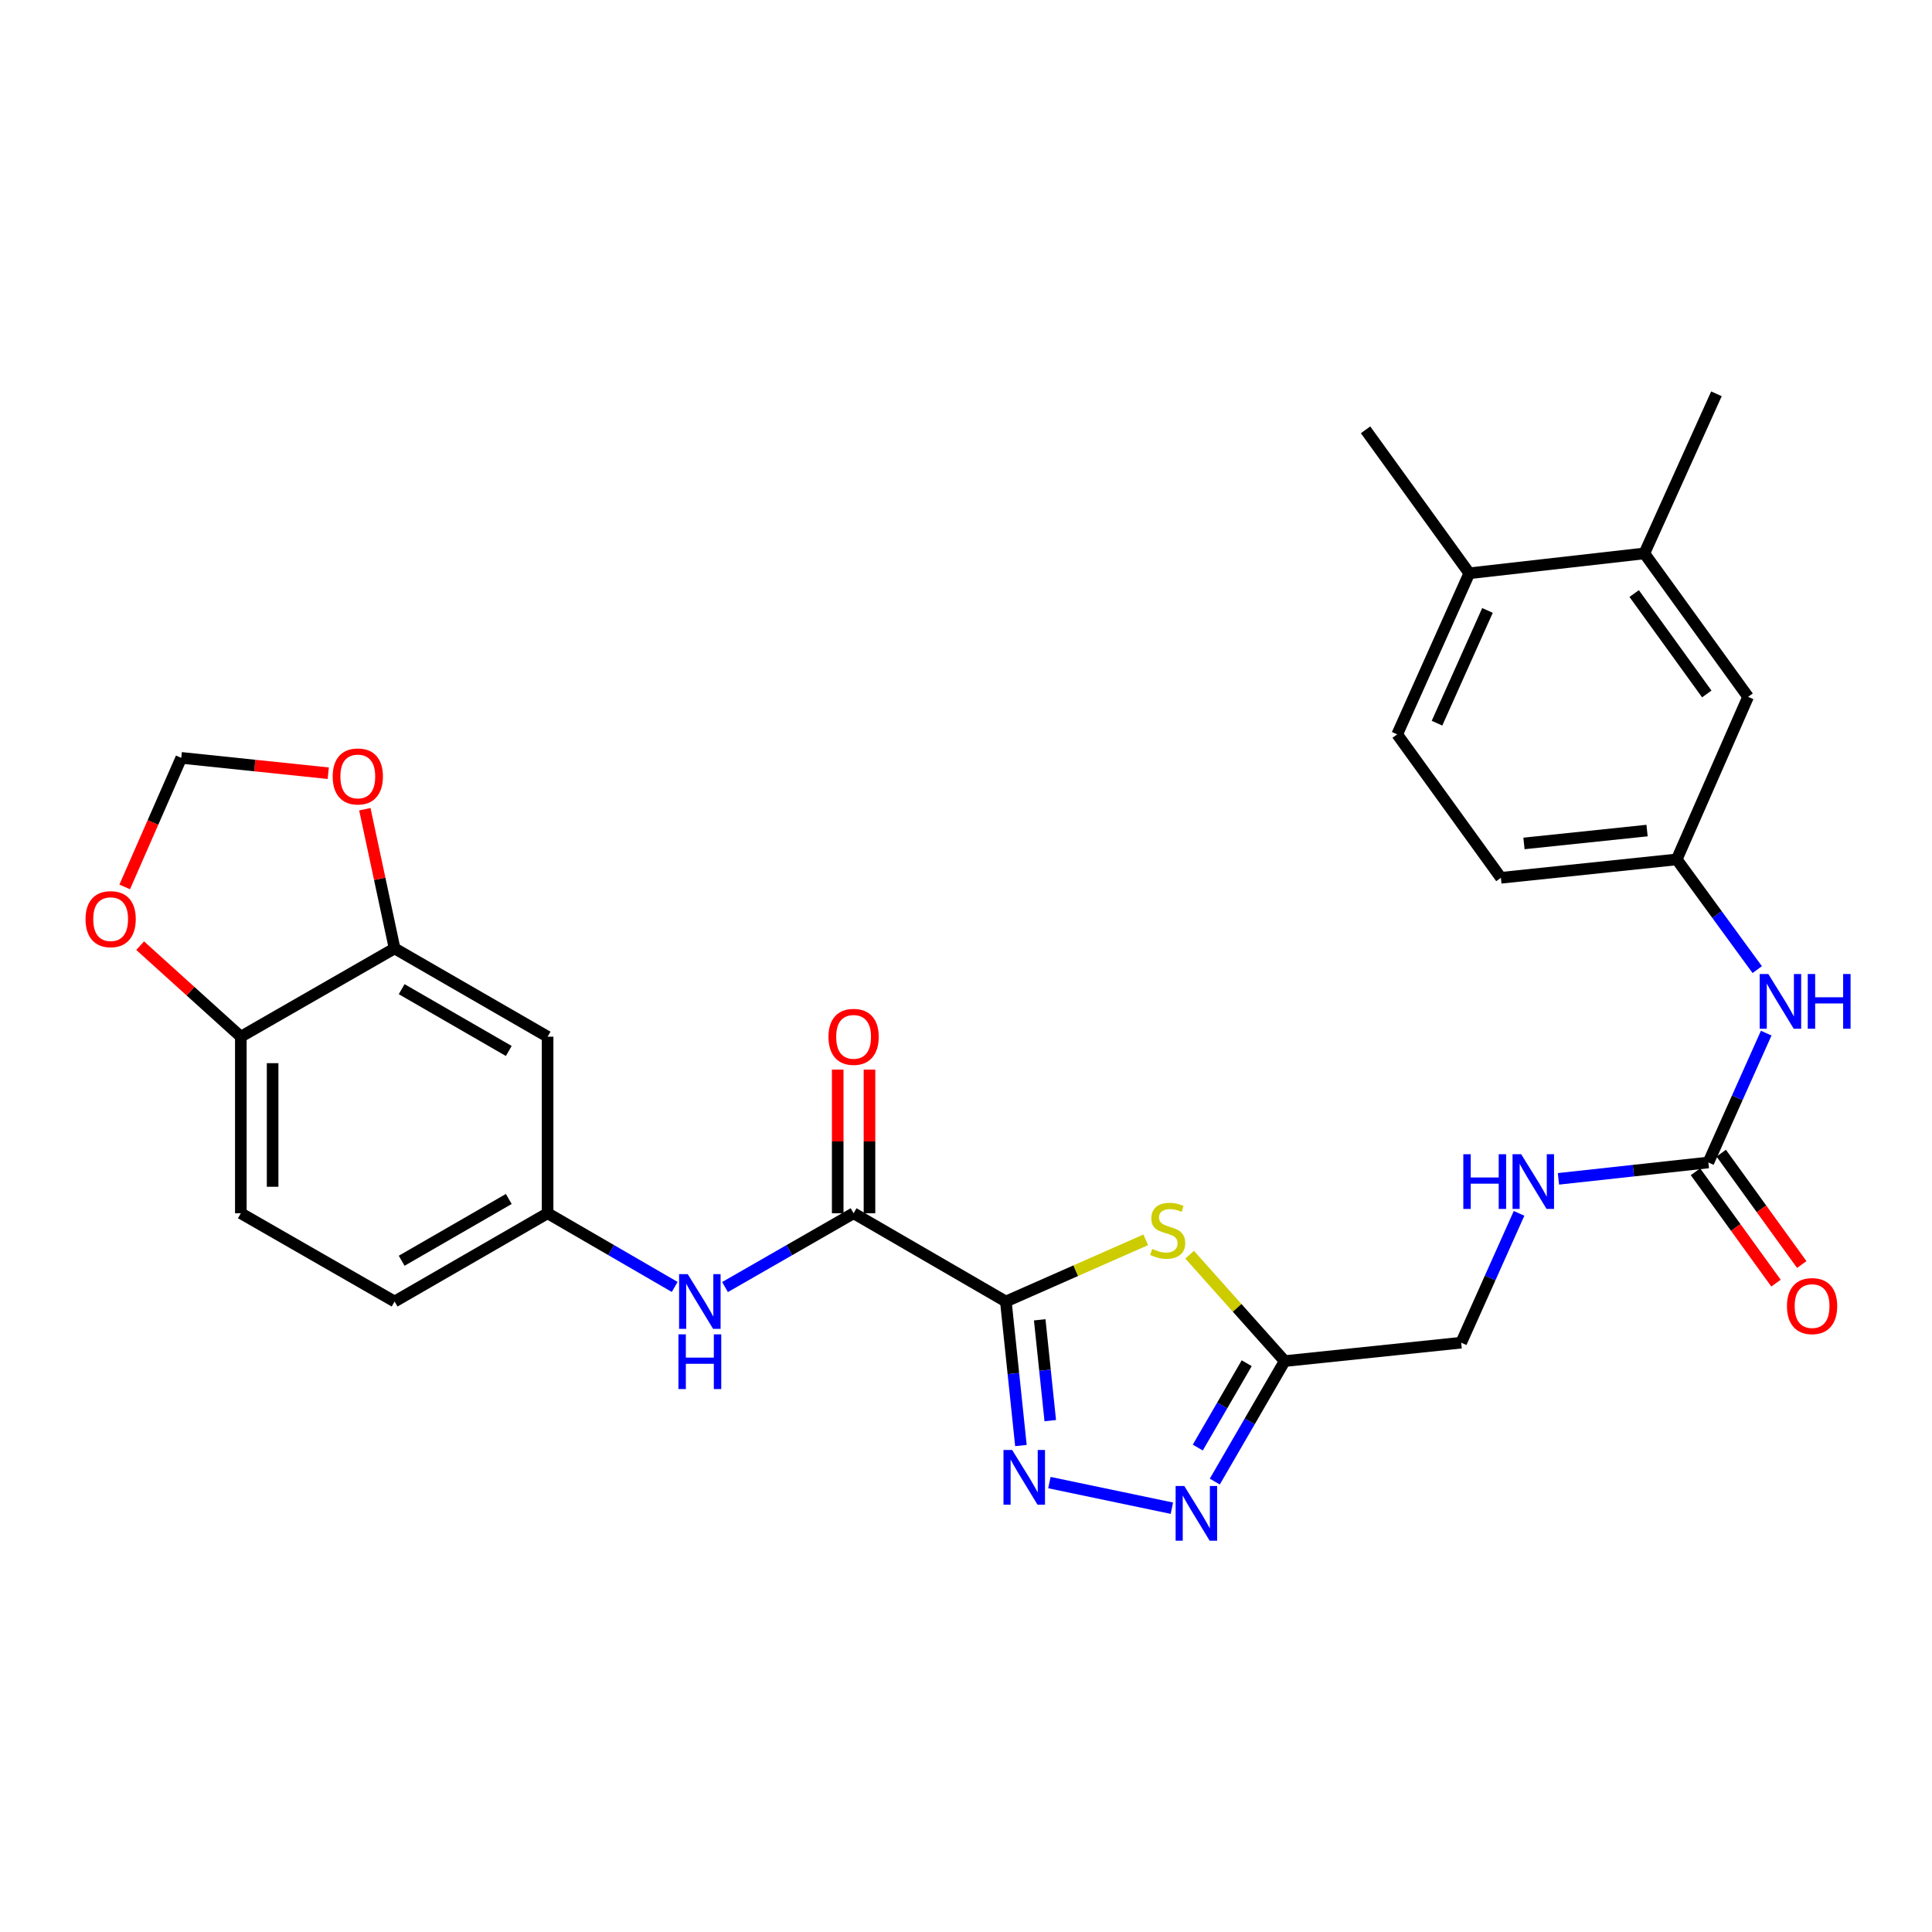 <?xml version='1.0' encoding='iso-8859-1'?>
<svg version='1.1' baseProfile='full'
              xmlns='http://www.w3.org/2000/svg'
                      xmlns:rdkit='http://www.rdkit.org/xml'
                      xmlns:xlink='http://www.w3.org/1999/xlink'
                  xml:space='preserve'
width='1000px' height='1000px' viewBox='0 0 1000 1000'>
<!-- END OF HEADER -->
<rect style='opacity:1.0;fill:#FFFFFF;stroke:none' width='1000' height='1000' x='0' y='0'> </rect>
<path class='bond-0' d='M 520.626,673.663 L 524.526,710.937' style='fill:none;fill-rule:evenodd;stroke:#000000;stroke-width:6px;stroke-linecap:butt;stroke-linejoin:miter;stroke-opacity:1' />
<path class='bond-0' d='M 524.526,710.937 L 528.426,748.211' style='fill:none;fill-rule:evenodd;stroke:#0000FF;stroke-width:6px;stroke-linecap:butt;stroke-linejoin:miter;stroke-opacity:1' />
<path class='bond-0' d='M 538.154,683.134 L 540.884,709.226' style='fill:none;fill-rule:evenodd;stroke:#000000;stroke-width:6px;stroke-linecap:butt;stroke-linejoin:miter;stroke-opacity:1' />
<path class='bond-0' d='M 540.884,709.226 L 543.614,735.317' style='fill:none;fill-rule:evenodd;stroke:#0000FF;stroke-width:6px;stroke-linecap:butt;stroke-linejoin:miter;stroke-opacity:1' />
<path class='bond-1' d='M 520.626,673.663 L 556.826,657.699' style='fill:none;fill-rule:evenodd;stroke:#000000;stroke-width:6px;stroke-linecap:butt;stroke-linejoin:miter;stroke-opacity:1' />
<path class='bond-1' d='M 556.826,657.699 L 593.025,641.736' style='fill:none;fill-rule:evenodd;stroke:#CCCC00;stroke-width:6px;stroke-linecap:butt;stroke-linejoin:miter;stroke-opacity:1' />
<path class='bond-3' d='M 520.626,673.663 L 441.82,627.978' style='fill:none;fill-rule:evenodd;stroke:#000000;stroke-width:6px;stroke-linecap:butt;stroke-linejoin:miter;stroke-opacity:1' />
<path class='bond-2' d='M 543.163,767.381 L 606.559,780.644' style='fill:none;fill-rule:evenodd;stroke:#0000FF;stroke-width:6px;stroke-linecap:butt;stroke-linejoin:miter;stroke-opacity:1' />
<path class='bond-4' d='M 615.746,649.429 L 640.346,676.965' style='fill:none;fill-rule:evenodd;stroke:#CCCC00;stroke-width:6px;stroke-linecap:butt;stroke-linejoin:miter;stroke-opacity:1' />
<path class='bond-4' d='M 640.346,676.965 L 664.945,704.5' style='fill:none;fill-rule:evenodd;stroke:#000000;stroke-width:6px;stroke-linecap:butt;stroke-linejoin:miter;stroke-opacity:1' />
<path class='bond-29' d='M 628.776,766.86 L 646.86,735.68' style='fill:none;fill-rule:evenodd;stroke:#0000FF;stroke-width:6px;stroke-linecap:butt;stroke-linejoin:miter;stroke-opacity:1' />
<path class='bond-29' d='M 646.86,735.68 L 664.945,704.5' style='fill:none;fill-rule:evenodd;stroke:#000000;stroke-width:6px;stroke-linecap:butt;stroke-linejoin:miter;stroke-opacity:1' />
<path class='bond-29' d='M 619.974,749.255 L 632.634,727.429' style='fill:none;fill-rule:evenodd;stroke:#0000FF;stroke-width:6px;stroke-linecap:butt;stroke-linejoin:miter;stroke-opacity:1' />
<path class='bond-29' d='M 632.634,727.429 L 645.293,705.603' style='fill:none;fill-rule:evenodd;stroke:#000000;stroke-width:6px;stroke-linecap:butt;stroke-linejoin:miter;stroke-opacity:1' />
<path class='bond-6' d='M 441.82,627.978 L 408.545,647.08' style='fill:none;fill-rule:evenodd;stroke:#000000;stroke-width:6px;stroke-linecap:butt;stroke-linejoin:miter;stroke-opacity:1' />
<path class='bond-6' d='M 408.545,647.08 L 375.271,666.181' style='fill:none;fill-rule:evenodd;stroke:#0000FF;stroke-width:6px;stroke-linecap:butt;stroke-linejoin:miter;stroke-opacity:1' />
<path class='bond-17' d='M 450.043,627.978 L 450.043,590.807' style='fill:none;fill-rule:evenodd;stroke:#000000;stroke-width:6px;stroke-linecap:butt;stroke-linejoin:miter;stroke-opacity:1' />
<path class='bond-17' d='M 450.043,590.807 L 450.043,553.635' style='fill:none;fill-rule:evenodd;stroke:#FF0000;stroke-width:6px;stroke-linecap:butt;stroke-linejoin:miter;stroke-opacity:1' />
<path class='bond-17' d='M 433.597,627.978 L 433.597,590.807' style='fill:none;fill-rule:evenodd;stroke:#000000;stroke-width:6px;stroke-linecap:butt;stroke-linejoin:miter;stroke-opacity:1' />
<path class='bond-17' d='M 433.597,590.807 L 433.597,553.635' style='fill:none;fill-rule:evenodd;stroke:#FF0000;stroke-width:6px;stroke-linecap:butt;stroke-linejoin:miter;stroke-opacity:1' />
<path class='bond-22' d='M 664.945,704.5 L 756.306,694.971' style='fill:none;fill-rule:evenodd;stroke:#000000;stroke-width:6px;stroke-linecap:butt;stroke-linejoin:miter;stroke-opacity:1' />
<path class='bond-5' d='M 884.242,601.691 L 845.445,605.928' style='fill:none;fill-rule:evenodd;stroke:#000000;stroke-width:6px;stroke-linecap:butt;stroke-linejoin:miter;stroke-opacity:1' />
<path class='bond-5' d='M 845.445,605.928 L 806.649,610.165' style='fill:none;fill-rule:evenodd;stroke:#0000FF;stroke-width:6px;stroke-linecap:butt;stroke-linejoin:miter;stroke-opacity:1' />
<path class='bond-9' d='M 884.242,601.691 L 899.216,568.221' style='fill:none;fill-rule:evenodd;stroke:#000000;stroke-width:6px;stroke-linecap:butt;stroke-linejoin:miter;stroke-opacity:1' />
<path class='bond-9' d='M 899.216,568.221 L 914.191,534.751' style='fill:none;fill-rule:evenodd;stroke:#0000FF;stroke-width:6px;stroke-linecap:butt;stroke-linejoin:miter;stroke-opacity:1' />
<path class='bond-20' d='M 877.578,606.509 L 898.417,635.332' style='fill:none;fill-rule:evenodd;stroke:#000000;stroke-width:6px;stroke-linecap:butt;stroke-linejoin:miter;stroke-opacity:1' />
<path class='bond-20' d='M 898.417,635.332 L 919.257,664.155' style='fill:none;fill-rule:evenodd;stroke:#FF0000;stroke-width:6px;stroke-linecap:butt;stroke-linejoin:miter;stroke-opacity:1' />
<path class='bond-20' d='M 890.905,596.873 L 911.745,625.696' style='fill:none;fill-rule:evenodd;stroke:#000000;stroke-width:6px;stroke-linecap:butt;stroke-linejoin:miter;stroke-opacity:1' />
<path class='bond-20' d='M 911.745,625.696 L 932.584,654.518' style='fill:none;fill-rule:evenodd;stroke:#FF0000;stroke-width:6px;stroke-linecap:butt;stroke-linejoin:miter;stroke-opacity:1' />
<path class='bond-13' d='M 349.22,666.116 L 316.33,647.047' style='fill:none;fill-rule:evenodd;stroke:#0000FF;stroke-width:6px;stroke-linecap:butt;stroke-linejoin:miter;stroke-opacity:1' />
<path class='bond-13' d='M 316.33,647.047 L 283.44,627.978' style='fill:none;fill-rule:evenodd;stroke:#000000;stroke-width:6px;stroke-linecap:butt;stroke-linejoin:miter;stroke-opacity:1' />
<path class='bond-7' d='M 204.24,490.896 L 283.44,536.59' style='fill:none;fill-rule:evenodd;stroke:#000000;stroke-width:6px;stroke-linecap:butt;stroke-linejoin:miter;stroke-opacity:1' />
<path class='bond-7' d='M 207.901,511.996 L 263.341,543.982' style='fill:none;fill-rule:evenodd;stroke:#000000;stroke-width:6px;stroke-linecap:butt;stroke-linejoin:miter;stroke-opacity:1' />
<path class='bond-11' d='M 204.24,490.896 L 196.54,454.872' style='fill:none;fill-rule:evenodd;stroke:#000000;stroke-width:6px;stroke-linecap:butt;stroke-linejoin:miter;stroke-opacity:1' />
<path class='bond-11' d='M 196.54,454.872 L 188.84,418.848' style='fill:none;fill-rule:evenodd;stroke:#FF0000;stroke-width:6px;stroke-linecap:butt;stroke-linejoin:miter;stroke-opacity:1' />
<path class='bond-30' d='M 204.24,490.896 L 124.657,536.59' style='fill:none;fill-rule:evenodd;stroke:#000000;stroke-width:6px;stroke-linecap:butt;stroke-linejoin:miter;stroke-opacity:1' />
<path class='bond-8' d='M 283.44,536.59 L 283.44,627.978' style='fill:none;fill-rule:evenodd;stroke:#000000;stroke-width:6px;stroke-linecap:butt;stroke-linejoin:miter;stroke-opacity:1' />
<path class='bond-18' d='M 909.544,501.872 L 888.71,473.35' style='fill:none;fill-rule:evenodd;stroke:#0000FF;stroke-width:6px;stroke-linecap:butt;stroke-linejoin:miter;stroke-opacity:1' />
<path class='bond-18' d='M 888.71,473.35 L 867.877,444.827' style='fill:none;fill-rule:evenodd;stroke:#000000;stroke-width:6px;stroke-linecap:butt;stroke-linejoin:miter;stroke-opacity:1' />
<path class='bond-10' d='M 124.657,536.59 L 124.657,627.978' style='fill:none;fill-rule:evenodd;stroke:#000000;stroke-width:6px;stroke-linecap:butt;stroke-linejoin:miter;stroke-opacity:1' />
<path class='bond-10' d='M 141.104,550.298 L 141.104,614.27' style='fill:none;fill-rule:evenodd;stroke:#000000;stroke-width:6px;stroke-linecap:butt;stroke-linejoin:miter;stroke-opacity:1' />
<path class='bond-15' d='M 124.657,536.59 L 98.6,513.031' style='fill:none;fill-rule:evenodd;stroke:#000000;stroke-width:6px;stroke-linecap:butt;stroke-linejoin:miter;stroke-opacity:1' />
<path class='bond-15' d='M 98.6,513.031 L 72.543,489.472' style='fill:none;fill-rule:evenodd;stroke:#FF0000;stroke-width:6px;stroke-linecap:butt;stroke-linejoin:miter;stroke-opacity:1' />
<path class='bond-16' d='M 169.902,400.214 L 131.861,396.243' style='fill:none;fill-rule:evenodd;stroke:#FF0000;stroke-width:6px;stroke-linecap:butt;stroke-linejoin:miter;stroke-opacity:1' />
<path class='bond-16' d='M 131.861,396.243 L 93.82,392.272' style='fill:none;fill-rule:evenodd;stroke:#000000;stroke-width:6px;stroke-linecap:butt;stroke-linejoin:miter;stroke-opacity:1' />
<path class='bond-12' d='M 851.12,286.447 L 904.809,360.685' style='fill:none;fill-rule:evenodd;stroke:#000000;stroke-width:6px;stroke-linecap:butt;stroke-linejoin:miter;stroke-opacity:1' />
<path class='bond-12' d='M 845.847,307.221 L 883.429,359.187' style='fill:none;fill-rule:evenodd;stroke:#000000;stroke-width:6px;stroke-linecap:butt;stroke-linejoin:miter;stroke-opacity:1' />
<path class='bond-27' d='M 851.12,286.447 L 888.426,203.831' style='fill:none;fill-rule:evenodd;stroke:#000000;stroke-width:6px;stroke-linecap:butt;stroke-linejoin:miter;stroke-opacity:1' />
<path class='bond-32' d='M 851.12,286.447 L 760.509,296.726' style='fill:none;fill-rule:evenodd;stroke:#000000;stroke-width:6px;stroke-linecap:butt;stroke-linejoin:miter;stroke-opacity:1' />
<path class='bond-25' d='M 283.44,627.978 L 204.24,673.663' style='fill:none;fill-rule:evenodd;stroke:#000000;stroke-width:6px;stroke-linecap:butt;stroke-linejoin:miter;stroke-opacity:1' />
<path class='bond-25' d='M 263.342,620.585 L 207.902,652.564' style='fill:none;fill-rule:evenodd;stroke:#000000;stroke-width:6px;stroke-linecap:butt;stroke-linejoin:miter;stroke-opacity:1' />
<path class='bond-14' d='M 786.269,628.03 L 771.288,661.5' style='fill:none;fill-rule:evenodd;stroke:#0000FF;stroke-width:6px;stroke-linecap:butt;stroke-linejoin:miter;stroke-opacity:1' />
<path class='bond-14' d='M 771.288,661.5 L 756.306,694.971' style='fill:none;fill-rule:evenodd;stroke:#000000;stroke-width:6px;stroke-linecap:butt;stroke-linejoin:miter;stroke-opacity:1' />
<path class='bond-31' d='M 64.545,459.068 L 79.183,425.67' style='fill:none;fill-rule:evenodd;stroke:#FF0000;stroke-width:6px;stroke-linecap:butt;stroke-linejoin:miter;stroke-opacity:1' />
<path class='bond-31' d='M 79.183,425.67 L 93.82,392.272' style='fill:none;fill-rule:evenodd;stroke:#000000;stroke-width:6px;stroke-linecap:butt;stroke-linejoin:miter;stroke-opacity:1' />
<path class='bond-19' d='M 867.877,444.827 L 904.809,360.685' style='fill:none;fill-rule:evenodd;stroke:#000000;stroke-width:6px;stroke-linecap:butt;stroke-linejoin:miter;stroke-opacity:1' />
<path class='bond-26' d='M 867.877,444.827 L 776.864,454.348' style='fill:none;fill-rule:evenodd;stroke:#000000;stroke-width:6px;stroke-linecap:butt;stroke-linejoin:miter;stroke-opacity:1' />
<path class='bond-26' d='M 852.514,429.898 L 788.805,436.563' style='fill:none;fill-rule:evenodd;stroke:#000000;stroke-width:6px;stroke-linecap:butt;stroke-linejoin:miter;stroke-opacity:1' />
<path class='bond-21' d='M 760.509,296.726 L 723.184,380.11' style='fill:none;fill-rule:evenodd;stroke:#000000;stroke-width:6px;stroke-linecap:butt;stroke-linejoin:miter;stroke-opacity:1' />
<path class='bond-21' d='M 769.921,315.953 L 743.794,374.322' style='fill:none;fill-rule:evenodd;stroke:#000000;stroke-width:6px;stroke-linecap:butt;stroke-linejoin:miter;stroke-opacity:1' />
<path class='bond-28' d='M 760.509,296.726 L 706.811,222.47' style='fill:none;fill-rule:evenodd;stroke:#000000;stroke-width:6px;stroke-linecap:butt;stroke-linejoin:miter;stroke-opacity:1' />
<path class='bond-23' d='M 124.657,627.978 L 204.24,673.663' style='fill:none;fill-rule:evenodd;stroke:#000000;stroke-width:6px;stroke-linecap:butt;stroke-linejoin:miter;stroke-opacity:1' />
<path class='bond-24' d='M 723.184,380.11 L 776.864,454.348' style='fill:none;fill-rule:evenodd;stroke:#000000;stroke-width:6px;stroke-linecap:butt;stroke-linejoin:miter;stroke-opacity:1' />
<path  class='atom-1' d='M 523.887 750.498
L 533.167 765.498
Q 534.087 766.978, 535.567 769.658
Q 537.047 772.338, 537.127 772.498
L 537.127 750.498
L 540.887 750.498
L 540.887 778.818
L 537.007 778.818
L 527.047 762.418
Q 525.887 760.498, 524.647 758.298
Q 523.447 756.098, 523.087 755.418
L 523.087 778.818
L 519.407 778.818
L 519.407 750.498
L 523.887 750.498
' fill='#0000FF'/>
<path  class='atom-2' d='M 596.394 646.442
Q 596.714 646.562, 598.034 647.122
Q 599.354 647.682, 600.794 648.042
Q 602.274 648.362, 603.714 648.362
Q 606.394 648.362, 607.954 647.082
Q 609.514 645.762, 609.514 643.482
Q 609.514 641.922, 608.714 640.962
Q 607.954 640.002, 606.754 639.482
Q 605.554 638.962, 603.554 638.362
Q 601.034 637.602, 599.514 636.882
Q 598.034 636.162, 596.954 634.642
Q 595.914 633.122, 595.914 630.562
Q 595.914 627.002, 598.314 624.802
Q 600.754 622.602, 605.554 622.602
Q 608.834 622.602, 612.554 624.162
L 611.634 627.242
Q 608.234 625.842, 605.674 625.842
Q 602.914 625.842, 601.394 627.002
Q 599.874 628.122, 599.914 630.082
Q 599.914 631.602, 600.674 632.522
Q 601.474 633.442, 602.594 633.962
Q 603.754 634.482, 605.674 635.082
Q 608.234 635.882, 609.754 636.682
Q 611.274 637.482, 612.354 639.122
Q 613.474 640.722, 613.474 643.482
Q 613.474 647.402, 610.834 649.522
Q 608.234 651.602, 603.874 651.602
Q 601.354 651.602, 599.434 651.042
Q 597.554 650.522, 595.314 649.602
L 596.394 646.442
' fill='#CCCC00'/>
<path  class='atom-3' d='M 612.982 769.138
L 622.262 784.138
Q 623.182 785.618, 624.662 788.298
Q 626.142 790.978, 626.222 791.138
L 626.222 769.138
L 629.982 769.138
L 629.982 797.458
L 626.102 797.458
L 616.142 781.058
Q 614.982 779.138, 613.742 776.938
Q 612.542 774.738, 612.182 774.058
L 612.182 797.458
L 608.502 797.458
L 608.502 769.138
L 612.982 769.138
' fill='#0000FF'/>
<path  class='atom-7' d='M 355.977 659.503
L 365.257 674.503
Q 366.177 675.983, 367.657 678.663
Q 369.137 681.343, 369.217 681.503
L 369.217 659.503
L 372.977 659.503
L 372.977 687.823
L 369.097 687.823
L 359.137 671.423
Q 357.977 669.503, 356.737 667.303
Q 355.537 665.103, 355.177 664.423
L 355.177 687.823
L 351.497 687.823
L 351.497 659.503
L 355.977 659.503
' fill='#0000FF'/>
<path  class='atom-7' d='M 351.157 690.655
L 354.997 690.655
L 354.997 702.695
L 369.477 702.695
L 369.477 690.655
L 373.317 690.655
L 373.317 718.975
L 369.477 718.975
L 369.477 705.895
L 354.997 705.895
L 354.997 718.975
L 351.157 718.975
L 351.157 690.655
' fill='#0000FF'/>
<path  class='atom-10' d='M 915.288 504.147
L 924.568 519.147
Q 925.488 520.627, 926.968 523.307
Q 928.448 525.987, 928.528 526.147
L 928.528 504.147
L 932.288 504.147
L 932.288 532.467
L 928.408 532.467
L 918.448 516.067
Q 917.288 514.147, 916.048 511.947
Q 914.848 509.747, 914.488 509.067
L 914.488 532.467
L 910.808 532.467
L 910.808 504.147
L 915.288 504.147
' fill='#0000FF'/>
<path  class='atom-10' d='M 935.688 504.147
L 939.528 504.147
L 939.528 516.187
L 954.008 516.187
L 954.008 504.147
L 957.848 504.147
L 957.848 532.467
L 954.008 532.467
L 954.008 519.387
L 939.528 519.387
L 939.528 532.467
L 935.688 532.467
L 935.688 504.147
' fill='#0000FF'/>
<path  class='atom-12' d='M 172.199 401.891
Q 172.199 395.091, 175.559 391.291
Q 178.919 387.491, 185.199 387.491
Q 191.479 387.491, 194.839 391.291
Q 198.199 395.091, 198.199 401.891
Q 198.199 408.771, 194.799 412.691
Q 191.399 416.571, 185.199 416.571
Q 178.959 416.571, 175.559 412.691
Q 172.199 408.811, 172.199 401.891
M 185.199 413.371
Q 189.519 413.371, 191.839 410.491
Q 194.199 407.571, 194.199 401.891
Q 194.199 396.331, 191.839 393.531
Q 189.519 390.691, 185.199 390.691
Q 180.879 390.691, 178.519 393.491
Q 176.199 396.291, 176.199 401.891
Q 176.199 407.611, 178.519 410.491
Q 180.879 413.371, 185.199 413.371
' fill='#FF0000'/>
<path  class='atom-15' d='M 757.41 597.426
L 761.25 597.426
L 761.25 609.466
L 775.73 609.466
L 775.73 597.426
L 779.57 597.426
L 779.57 625.746
L 775.73 625.746
L 775.73 612.666
L 761.25 612.666
L 761.25 625.746
L 757.41 625.746
L 757.41 597.426
' fill='#0000FF'/>
<path  class='atom-15' d='M 787.37 597.426
L 796.65 612.426
Q 797.57 613.906, 799.05 616.586
Q 800.53 619.266, 800.61 619.426
L 800.61 597.426
L 804.37 597.426
L 804.37 625.746
L 800.49 625.746
L 790.53 609.346
Q 789.37 607.426, 788.13 605.226
Q 786.93 603.026, 786.57 602.346
L 786.57 625.746
L 782.89 625.746
L 782.89 597.426
L 787.37 597.426
' fill='#0000FF'/>
<path  class='atom-16' d='M 44.272 475.745
Q 44.272 468.945, 47.632 465.145
Q 50.992 461.345, 57.272 461.345
Q 63.552 461.345, 66.912 465.145
Q 70.272 468.945, 70.272 475.745
Q 70.272 482.625, 66.872 486.545
Q 63.472 490.425, 57.272 490.425
Q 51.032 490.425, 47.632 486.545
Q 44.272 482.665, 44.272 475.745
M 57.272 487.225
Q 61.592 487.225, 63.912 484.345
Q 66.272 481.425, 66.272 475.745
Q 66.272 470.185, 63.912 467.385
Q 61.592 464.545, 57.272 464.545
Q 52.952 464.545, 50.592 467.345
Q 48.272 470.145, 48.272 475.745
Q 48.272 481.465, 50.592 484.345
Q 52.952 487.225, 57.272 487.225
' fill='#FF0000'/>
<path  class='atom-18' d='M 428.82 536.67
Q 428.82 529.87, 432.18 526.07
Q 435.54 522.27, 441.82 522.27
Q 448.1 522.27, 451.46 526.07
Q 454.82 529.87, 454.82 536.67
Q 454.82 543.55, 451.42 547.47
Q 448.02 551.35, 441.82 551.35
Q 435.58 551.35, 432.18 547.47
Q 428.82 543.59, 428.82 536.67
M 441.82 548.15
Q 446.14 548.15, 448.46 545.27
Q 450.82 542.35, 450.82 536.67
Q 450.82 531.11, 448.46 528.31
Q 446.14 525.47, 441.82 525.47
Q 437.5 525.47, 435.14 528.27
Q 432.82 531.07, 432.82 536.67
Q 432.82 542.39, 435.14 545.27
Q 437.5 548.15, 441.82 548.15
' fill='#FF0000'/>
<path  class='atom-21' d='M 924.93 676.027
Q 924.93 669.227, 928.29 665.427
Q 931.65 661.627, 937.93 661.627
Q 944.21 661.627, 947.57 665.427
Q 950.93 669.227, 950.93 676.027
Q 950.93 682.907, 947.53 686.827
Q 944.13 690.707, 937.93 690.707
Q 931.69 690.707, 928.29 686.827
Q 924.93 682.947, 924.93 676.027
M 937.93 687.507
Q 942.25 687.507, 944.57 684.627
Q 946.93 681.707, 946.93 676.027
Q 946.93 670.467, 944.57 667.667
Q 942.25 664.827, 937.93 664.827
Q 933.61 664.827, 931.25 667.627
Q 928.93 670.427, 928.93 676.027
Q 928.93 681.747, 931.25 684.627
Q 933.61 687.507, 937.93 687.507
' fill='#FF0000'/>
</svg>
